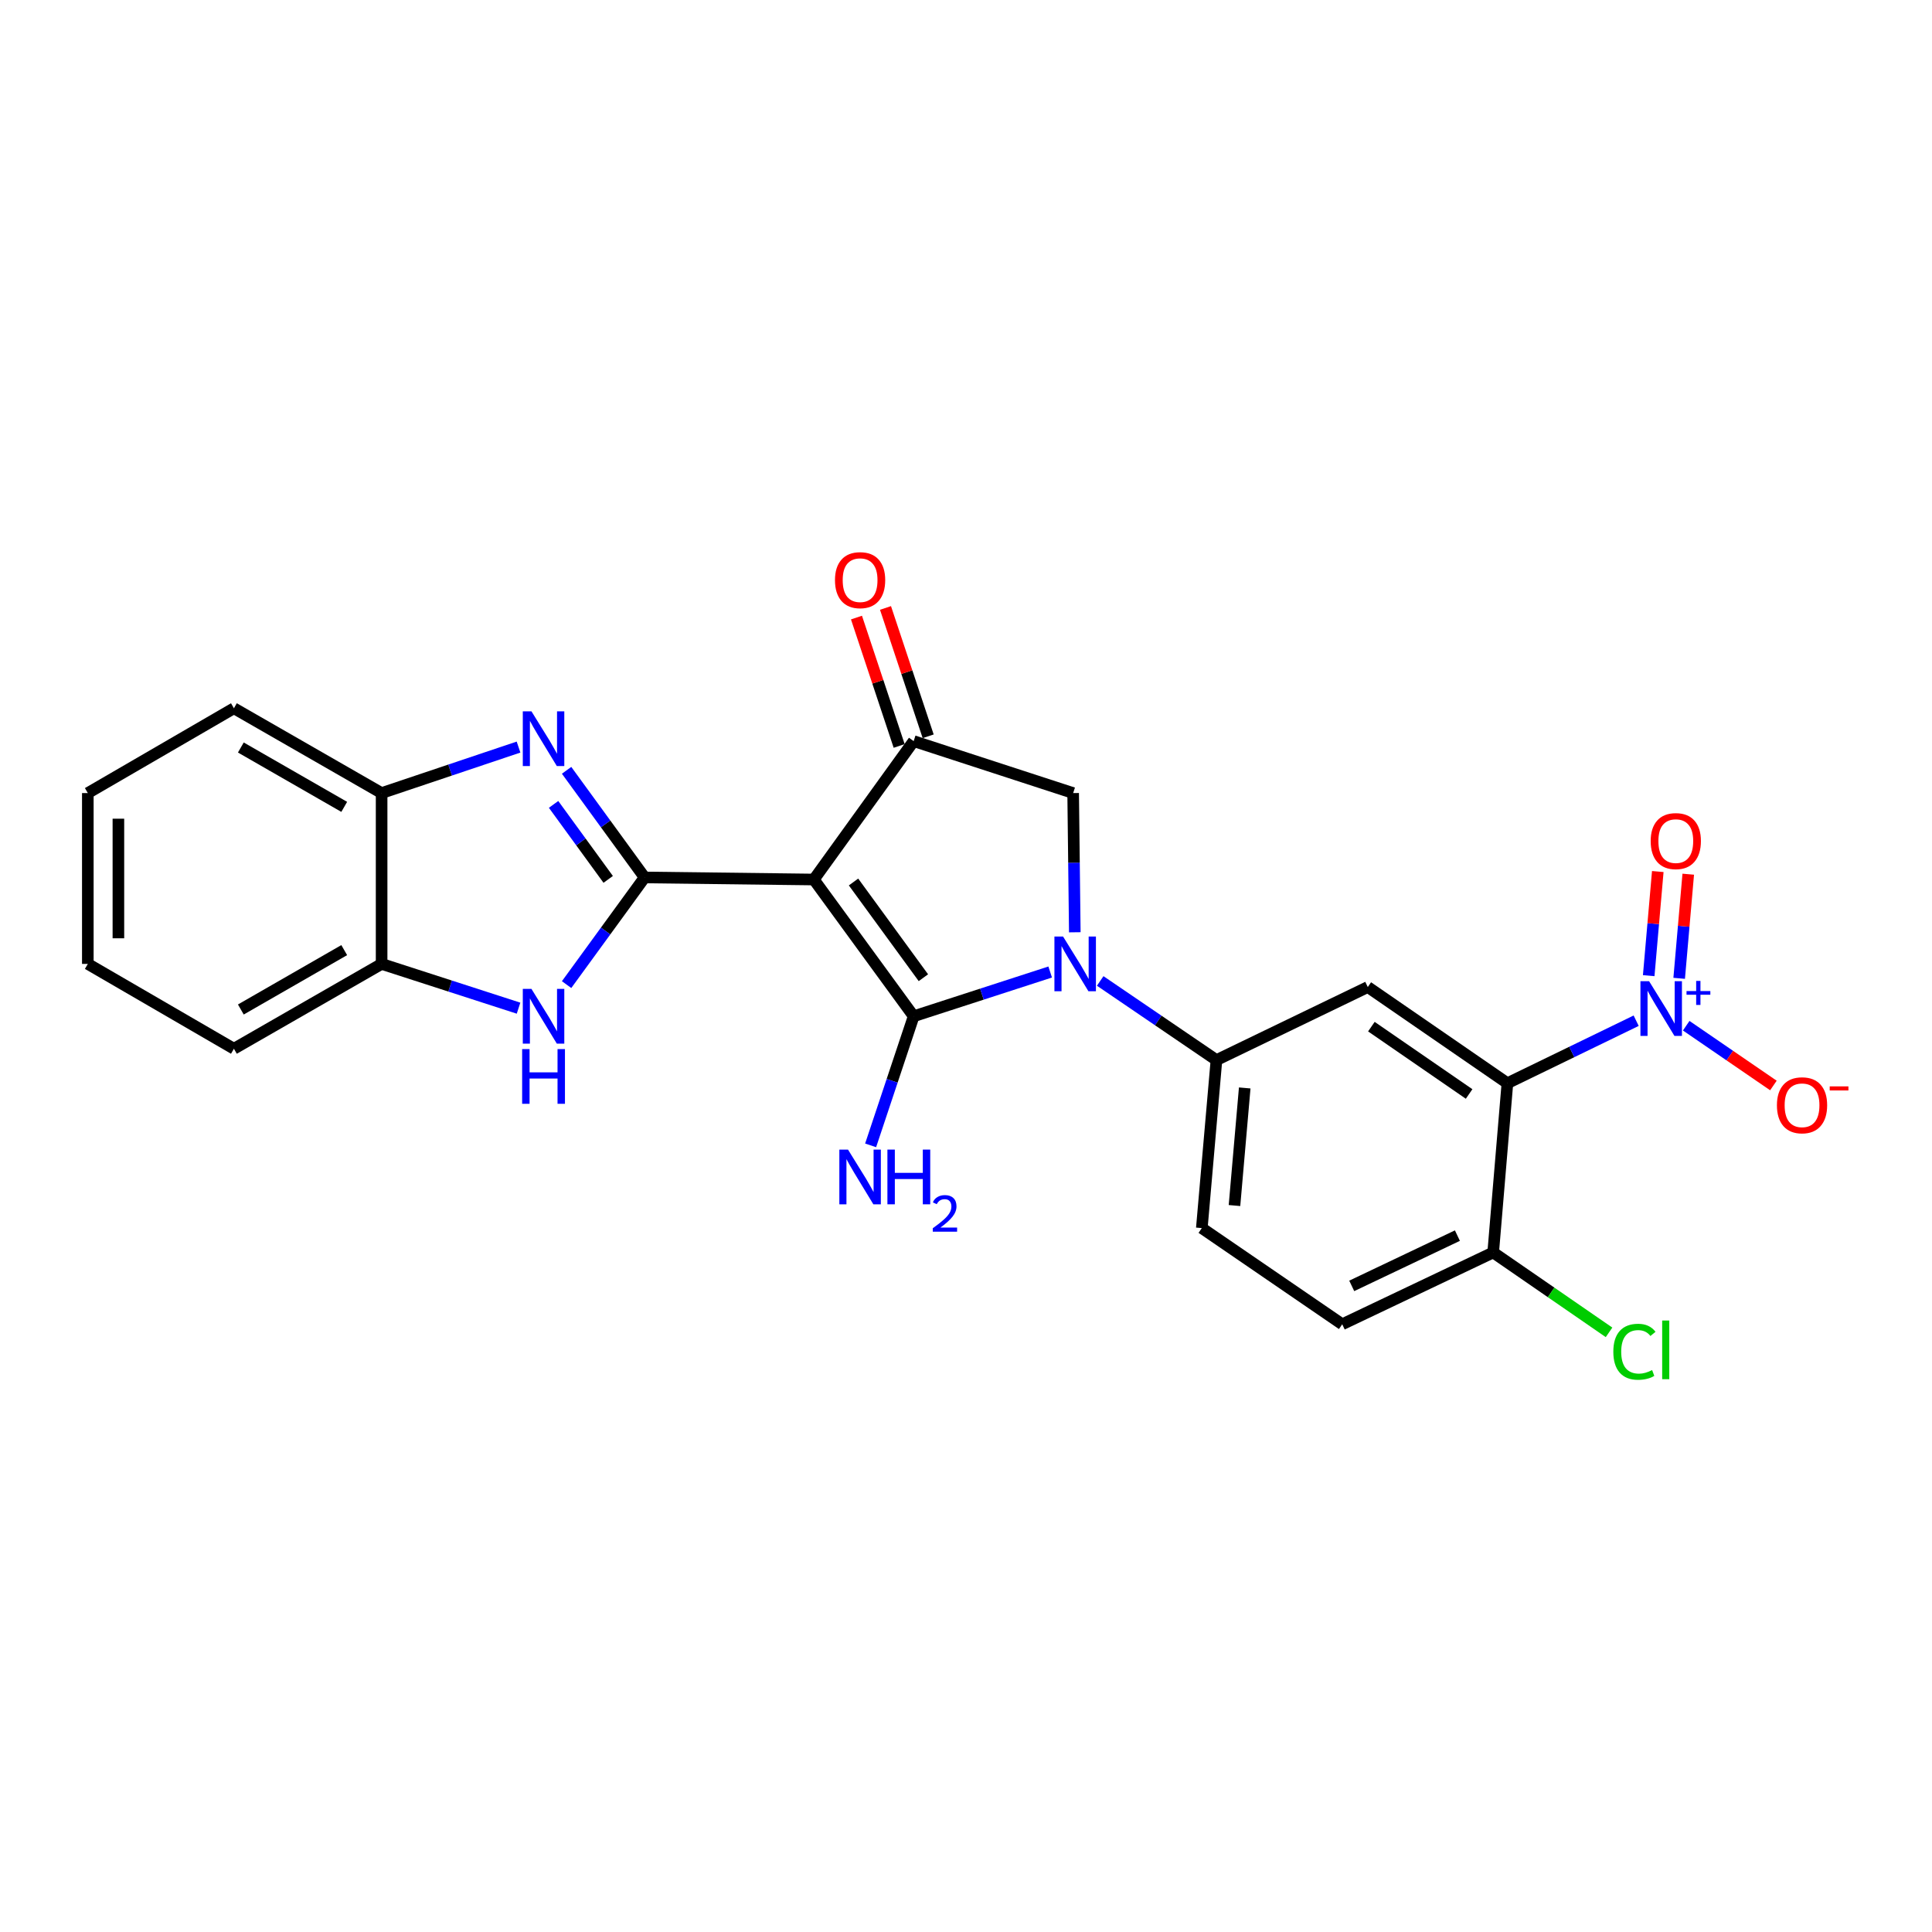 <?xml version='1.0' encoding='iso-8859-1'?>
<svg version='1.1' baseProfile='full'
              xmlns='http://www.w3.org/2000/svg'
                      xmlns:rdkit='http://www.rdkit.org/xml'
                      xmlns:xlink='http://www.w3.org/1999/xlink'
                  xml:space='preserve'
width='1000px' height='1000px' viewBox='0 0 1000 1000'>
<!-- END OF HEADER -->
<rect style='opacity:1.0;fill:#FFFFFF;stroke:none' width='1000' height='1000' x='0' y='0'> </rect>
<path class='bond-0' d='M 421.246,455.238 L 472.912,526.013' style='fill:none;fill-rule:evenodd;stroke:#000000;stroke-width:6px;stroke-linecap:butt;stroke-linejoin:miter;stroke-opacity:1' />
<path class='bond-0' d='M 441.781,456.521 L 477.947,506.063' style='fill:none;fill-rule:evenodd;stroke:#000000;stroke-width:6px;stroke-linecap:butt;stroke-linejoin:miter;stroke-opacity:1' />
<path class='bond-1' d='M 421.246,455.238 L 333.656,454.165' style='fill:none;fill-rule:evenodd;stroke:#000000;stroke-width:6px;stroke-linecap:butt;stroke-linejoin:miter;stroke-opacity:1' />
<path class='bond-6' d='M 421.246,455.238 L 472.912,383.6' style='fill:none;fill-rule:evenodd;stroke:#000000;stroke-width:6px;stroke-linecap:butt;stroke-linejoin:miter;stroke-opacity:1' />
<path class='bond-2' d='M 472.912,526.013 L 508.242,514.562' style='fill:none;fill-rule:evenodd;stroke:#000000;stroke-width:6px;stroke-linecap:butt;stroke-linejoin:miter;stroke-opacity:1' />
<path class='bond-2' d='M 508.242,514.562 L 543.572,503.111' style='fill:none;fill-rule:evenodd;stroke:#0000FF;stroke-width:6px;stroke-linecap:butt;stroke-linejoin:miter;stroke-opacity:1' />
<path class='bond-16' d='M 472.912,526.013 L 461.773,559.424' style='fill:none;fill-rule:evenodd;stroke:#000000;stroke-width:6px;stroke-linecap:butt;stroke-linejoin:miter;stroke-opacity:1' />
<path class='bond-16' d='M 461.773,559.424 L 450.635,592.836' style='fill:none;fill-rule:evenodd;stroke:#0000FF;stroke-width:6px;stroke-linecap:butt;stroke-linejoin:miter;stroke-opacity:1' />
<path class='bond-3' d='M 333.656,454.165 L 313.464,426.44' style='fill:none;fill-rule:evenodd;stroke:#000000;stroke-width:6px;stroke-linecap:butt;stroke-linejoin:miter;stroke-opacity:1' />
<path class='bond-3' d='M 313.464,426.44 L 293.271,398.716' style='fill:none;fill-rule:evenodd;stroke:#0000FF;stroke-width:6px;stroke-linecap:butt;stroke-linejoin:miter;stroke-opacity:1' />
<path class='bond-3' d='M 314.803,455.167 L 300.668,435.759' style='fill:none;fill-rule:evenodd;stroke:#000000;stroke-width:6px;stroke-linecap:butt;stroke-linejoin:miter;stroke-opacity:1' />
<path class='bond-3' d='M 300.668,435.759 L 286.534,416.352' style='fill:none;fill-rule:evenodd;stroke:#0000FF;stroke-width:6px;stroke-linecap:butt;stroke-linejoin:miter;stroke-opacity:1' />
<path class='bond-7' d='M 333.656,454.165 L 313.463,481.898' style='fill:none;fill-rule:evenodd;stroke:#000000;stroke-width:6px;stroke-linecap:butt;stroke-linejoin:miter;stroke-opacity:1' />
<path class='bond-7' d='M 313.463,481.898 L 293.269,509.631' style='fill:none;fill-rule:evenodd;stroke:#0000FF;stroke-width:6px;stroke-linecap:butt;stroke-linejoin:miter;stroke-opacity:1' />
<path class='bond-10' d='M 569.461,507.736 L 599.546,528.219' style='fill:none;fill-rule:evenodd;stroke:#0000FF;stroke-width:6px;stroke-linecap:butt;stroke-linejoin:miter;stroke-opacity:1' />
<path class='bond-10' d='M 599.546,528.219 L 629.632,548.702' style='fill:none;fill-rule:evenodd;stroke:#000000;stroke-width:6px;stroke-linecap:butt;stroke-linejoin:miter;stroke-opacity:1' />
<path class='bond-25' d='M 556.315,482.547 L 555.889,446.52' style='fill:none;fill-rule:evenodd;stroke:#0000FF;stroke-width:6px;stroke-linecap:butt;stroke-linejoin:miter;stroke-opacity:1' />
<path class='bond-25' d='M 555.889,446.52 L 555.463,410.493' style='fill:none;fill-rule:evenodd;stroke:#000000;stroke-width:6px;stroke-linecap:butt;stroke-linejoin:miter;stroke-opacity:1' />
<path class='bond-11' d='M 268.39,386.685 L 232.956,398.589' style='fill:none;fill-rule:evenodd;stroke:#0000FF;stroke-width:6px;stroke-linecap:butt;stroke-linejoin:miter;stroke-opacity:1' />
<path class='bond-11' d='M 232.956,398.589 L 197.523,410.493' style='fill:none;fill-rule:evenodd;stroke:#000000;stroke-width:6px;stroke-linecap:butt;stroke-linejoin:miter;stroke-opacity:1' />
<path class='bond-4' d='M 780.232,560.671 L 707.962,510.887' style='fill:none;fill-rule:evenodd;stroke:#000000;stroke-width:6px;stroke-linecap:butt;stroke-linejoin:miter;stroke-opacity:1' />
<path class='bond-4' d='M 760.412,566.239 L 709.823,531.39' style='fill:none;fill-rule:evenodd;stroke:#000000;stroke-width:6px;stroke-linecap:butt;stroke-linejoin:miter;stroke-opacity:1' />
<path class='bond-5' d='M 780.232,560.671 L 813.554,544.494' style='fill:none;fill-rule:evenodd;stroke:#000000;stroke-width:6px;stroke-linecap:butt;stroke-linejoin:miter;stroke-opacity:1' />
<path class='bond-5' d='M 813.554,544.494 L 846.876,528.317' style='fill:none;fill-rule:evenodd;stroke:#0000FF;stroke-width:6px;stroke-linecap:butt;stroke-linejoin:miter;stroke-opacity:1' />
<path class='bond-28' d='M 780.232,560.671 L 772.871,648.269' style='fill:none;fill-rule:evenodd;stroke:#000000;stroke-width:6px;stroke-linecap:butt;stroke-linejoin:miter;stroke-opacity:1' />
<path class='bond-14' d='M 872.778,530.907 L 895.346,546.378' style='fill:none;fill-rule:evenodd;stroke:#0000FF;stroke-width:6px;stroke-linecap:butt;stroke-linejoin:miter;stroke-opacity:1' />
<path class='bond-14' d='M 895.346,546.378 L 917.914,561.849' style='fill:none;fill-rule:evenodd;stroke:#FF0000;stroke-width:6px;stroke-linecap:butt;stroke-linejoin:miter;stroke-opacity:1' />
<path class='bond-15' d='M 869.137,506.379 L 871.486,479.43' style='fill:none;fill-rule:evenodd;stroke:#0000FF;stroke-width:6px;stroke-linecap:butt;stroke-linejoin:miter;stroke-opacity:1' />
<path class='bond-15' d='M 871.486,479.43 L 873.835,452.481' style='fill:none;fill-rule:evenodd;stroke:#FF0000;stroke-width:6px;stroke-linecap:butt;stroke-linejoin:miter;stroke-opacity:1' />
<path class='bond-15' d='M 853.367,505.005 L 855.716,478.055' style='fill:none;fill-rule:evenodd;stroke:#0000FF;stroke-width:6px;stroke-linecap:butt;stroke-linejoin:miter;stroke-opacity:1' />
<path class='bond-15' d='M 855.716,478.055 L 858.066,451.106' style='fill:none;fill-rule:evenodd;stroke:#FF0000;stroke-width:6px;stroke-linecap:butt;stroke-linejoin:miter;stroke-opacity:1' />
<path class='bond-9' d='M 472.912,383.6 L 555.463,410.493' style='fill:none;fill-rule:evenodd;stroke:#000000;stroke-width:6px;stroke-linecap:butt;stroke-linejoin:miter;stroke-opacity:1' />
<path class='bond-17' d='M 480.422,381.103 L 469.377,347.884' style='fill:none;fill-rule:evenodd;stroke:#000000;stroke-width:6px;stroke-linecap:butt;stroke-linejoin:miter;stroke-opacity:1' />
<path class='bond-17' d='M 469.377,347.884 L 458.332,314.665' style='fill:none;fill-rule:evenodd;stroke:#FF0000;stroke-width:6px;stroke-linecap:butt;stroke-linejoin:miter;stroke-opacity:1' />
<path class='bond-17' d='M 465.401,386.098 L 454.356,352.879' style='fill:none;fill-rule:evenodd;stroke:#000000;stroke-width:6px;stroke-linecap:butt;stroke-linejoin:miter;stroke-opacity:1' />
<path class='bond-17' d='M 454.356,352.879 L 443.311,319.66' style='fill:none;fill-rule:evenodd;stroke:#FF0000;stroke-width:6px;stroke-linecap:butt;stroke-linejoin:miter;stroke-opacity:1' />
<path class='bond-12' d='M 268.398,521.829 L 232.96,510.374' style='fill:none;fill-rule:evenodd;stroke:#0000FF;stroke-width:6px;stroke-linecap:butt;stroke-linejoin:miter;stroke-opacity:1' />
<path class='bond-12' d='M 232.96,510.374 L 197.523,498.918' style='fill:none;fill-rule:evenodd;stroke:#000000;stroke-width:6px;stroke-linecap:butt;stroke-linejoin:miter;stroke-opacity:1' />
<path class='bond-8' d='M 707.962,510.887 L 629.632,548.702' style='fill:none;fill-rule:evenodd;stroke:#000000;stroke-width:6px;stroke-linecap:butt;stroke-linejoin:miter;stroke-opacity:1' />
<path class='bond-18' d='M 629.632,548.702 L 622.061,635.658' style='fill:none;fill-rule:evenodd;stroke:#000000;stroke-width:6px;stroke-linecap:butt;stroke-linejoin:miter;stroke-opacity:1' />
<path class='bond-18' d='M 644.266,563.118 L 638.966,623.988' style='fill:none;fill-rule:evenodd;stroke:#000000;stroke-width:6px;stroke-linecap:butt;stroke-linejoin:miter;stroke-opacity:1' />
<path class='bond-21' d='M 197.523,410.493 L 121.075,366.593' style='fill:none;fill-rule:evenodd;stroke:#000000;stroke-width:6px;stroke-linecap:butt;stroke-linejoin:miter;stroke-opacity:1' />
<path class='bond-21' d='M 178.173,417.635 L 124.66,386.905' style='fill:none;fill-rule:evenodd;stroke:#000000;stroke-width:6px;stroke-linecap:butt;stroke-linejoin:miter;stroke-opacity:1' />
<path class='bond-26' d='M 197.523,410.493 L 197.523,498.918' style='fill:none;fill-rule:evenodd;stroke:#000000;stroke-width:6px;stroke-linecap:butt;stroke-linejoin:miter;stroke-opacity:1' />
<path class='bond-22' d='M 197.523,498.918 L 121.075,542.827' style='fill:none;fill-rule:evenodd;stroke:#000000;stroke-width:6px;stroke-linecap:butt;stroke-linejoin:miter;stroke-opacity:1' />
<path class='bond-22' d='M 178.172,491.778 L 124.659,522.515' style='fill:none;fill-rule:evenodd;stroke:#000000;stroke-width:6px;stroke-linecap:butt;stroke-linejoin:miter;stroke-opacity:1' />
<path class='bond-13' d='M 772.871,648.269 L 694.735,685.442' style='fill:none;fill-rule:evenodd;stroke:#000000;stroke-width:6px;stroke-linecap:butt;stroke-linejoin:miter;stroke-opacity:1' />
<path class='bond-13' d='M 754.351,639.551 L 699.655,665.572' style='fill:none;fill-rule:evenodd;stroke:#000000;stroke-width:6px;stroke-linecap:butt;stroke-linejoin:miter;stroke-opacity:1' />
<path class='bond-20' d='M 772.871,648.269 L 802.854,668.947' style='fill:none;fill-rule:evenodd;stroke:#000000;stroke-width:6px;stroke-linecap:butt;stroke-linejoin:miter;stroke-opacity:1' />
<path class='bond-20' d='M 802.854,668.947 L 832.837,689.624' style='fill:none;fill-rule:evenodd;stroke:#00CC00;stroke-width:6px;stroke-linecap:butt;stroke-linejoin:miter;stroke-opacity:1' />
<path class='bond-19' d='M 622.061,635.658 L 694.735,685.442' style='fill:none;fill-rule:evenodd;stroke:#000000;stroke-width:6px;stroke-linecap:butt;stroke-linejoin:miter;stroke-opacity:1' />
<path class='bond-24' d='M 121.075,366.593 L 45.455,410.493' style='fill:none;fill-rule:evenodd;stroke:#000000;stroke-width:6px;stroke-linecap:butt;stroke-linejoin:miter;stroke-opacity:1' />
<path class='bond-23' d='M 121.075,542.827 L 45.455,498.918' style='fill:none;fill-rule:evenodd;stroke:#000000;stroke-width:6px;stroke-linecap:butt;stroke-linejoin:miter;stroke-opacity:1' />
<path class='bond-27' d='M 45.455,498.918 L 45.455,410.493' style='fill:none;fill-rule:evenodd;stroke:#000000;stroke-width:6px;stroke-linecap:butt;stroke-linejoin:miter;stroke-opacity:1' />
<path class='bond-27' d='M 61.284,485.654 L 61.284,423.757' style='fill:none;fill-rule:evenodd;stroke:#000000;stroke-width:6px;stroke-linecap:butt;stroke-linejoin:miter;stroke-opacity:1' />
<path  class='atom-3' d='M 550.249 484.758
L 559.529 499.758
Q 560.449 501.238, 561.929 503.918
Q 563.409 506.598, 563.489 506.758
L 563.489 484.758
L 567.249 484.758
L 567.249 513.078
L 563.369 513.078
L 553.409 496.678
Q 552.249 494.758, 551.009 492.558
Q 549.809 490.358, 549.449 489.678
L 549.449 513.078
L 545.769 513.078
L 545.769 484.758
L 550.249 484.758
' fill='#0000FF'/>
<path  class='atom-4' d='M 275.08 368.174
L 284.36 383.174
Q 285.28 384.654, 286.76 387.334
Q 288.24 390.014, 288.32 390.174
L 288.32 368.174
L 292.08 368.174
L 292.08 396.494
L 288.2 396.494
L 278.24 380.094
Q 277.08 378.174, 275.84 375.974
Q 274.64 373.774, 274.28 373.094
L 274.28 396.494
L 270.6 396.494
L 270.6 368.174
L 275.08 368.174
' fill='#0000FF'/>
<path  class='atom-6' d='M 853.568 507.869
L 862.848 522.869
Q 863.768 524.349, 865.248 527.029
Q 866.728 529.709, 866.808 529.869
L 866.808 507.869
L 870.568 507.869
L 870.568 536.189
L 866.688 536.189
L 856.728 519.789
Q 855.568 517.869, 854.328 515.669
Q 853.128 513.469, 852.768 512.789
L 852.768 536.189
L 849.088 536.189
L 849.088 507.869
L 853.568 507.869
' fill='#0000FF'/>
<path  class='atom-6' d='M 872.944 512.974
L 877.934 512.974
L 877.934 507.72
L 880.151 507.72
L 880.151 512.974
L 885.273 512.974
L 885.273 514.875
L 880.151 514.875
L 880.151 520.155
L 877.934 520.155
L 877.934 514.875
L 872.944 514.875
L 872.944 512.974
' fill='#0000FF'/>
<path  class='atom-8' d='M 275.08 511.853
L 284.36 526.853
Q 285.28 528.333, 286.76 531.013
Q 288.24 533.693, 288.32 533.853
L 288.32 511.853
L 292.08 511.853
L 292.08 540.173
L 288.2 540.173
L 278.24 523.773
Q 277.08 521.853, 275.84 519.653
Q 274.64 517.453, 274.28 516.773
L 274.28 540.173
L 270.6 540.173
L 270.6 511.853
L 275.08 511.853
' fill='#0000FF'/>
<path  class='atom-8' d='M 270.26 543.005
L 274.1 543.005
L 274.1 555.045
L 288.58 555.045
L 288.58 543.005
L 292.42 543.005
L 292.42 571.325
L 288.58 571.325
L 288.58 558.245
L 274.1 558.245
L 274.1 571.325
L 270.26 571.325
L 270.26 543.005
' fill='#0000FF'/>
<path  class='atom-15' d='M 919.732 572.086
Q 919.732 565.286, 923.092 561.486
Q 926.452 557.686, 932.732 557.686
Q 939.012 557.686, 942.372 561.486
Q 945.732 565.286, 945.732 572.086
Q 945.732 578.966, 942.332 582.886
Q 938.932 586.766, 932.732 586.766
Q 926.492 586.766, 923.092 582.886
Q 919.732 579.006, 919.732 572.086
M 932.732 583.566
Q 937.052 583.566, 939.372 580.686
Q 941.732 577.766, 941.732 572.086
Q 941.732 566.526, 939.372 563.726
Q 937.052 560.886, 932.732 560.886
Q 928.412 560.886, 926.052 563.686
Q 923.732 566.486, 923.732 572.086
Q 923.732 577.806, 926.052 580.686
Q 928.412 583.566, 932.732 583.566
' fill='#FF0000'/>
<path  class='atom-15' d='M 947.052 562.309
L 956.74 562.309
L 956.74 564.421
L 947.052 564.421
L 947.052 562.309
' fill='#FF0000'/>
<path  class='atom-16' d='M 854.391 435.346
Q 854.391 428.546, 857.751 424.746
Q 861.111 420.946, 867.391 420.946
Q 873.671 420.946, 877.031 424.746
Q 880.391 428.546, 880.391 435.346
Q 880.391 442.226, 876.991 446.146
Q 873.591 450.026, 867.391 450.026
Q 861.151 450.026, 857.751 446.146
Q 854.391 442.266, 854.391 435.346
M 867.391 446.826
Q 871.711 446.826, 874.031 443.946
Q 876.391 441.026, 876.391 435.346
Q 876.391 429.786, 874.031 426.986
Q 871.711 424.146, 867.391 424.146
Q 863.071 424.146, 860.711 426.946
Q 858.391 429.746, 858.391 435.346
Q 858.391 441.066, 860.711 443.946
Q 863.071 446.826, 867.391 446.826
' fill='#FF0000'/>
<path  class='atom-17' d='M 438.924 595.028
L 448.204 610.028
Q 449.124 611.508, 450.604 614.188
Q 452.084 616.868, 452.164 617.028
L 452.164 595.028
L 455.924 595.028
L 455.924 623.348
L 452.044 623.348
L 442.084 606.948
Q 440.924 605.028, 439.684 602.828
Q 438.484 600.628, 438.124 599.948
L 438.124 623.348
L 434.444 623.348
L 434.444 595.028
L 438.924 595.028
' fill='#0000FF'/>
<path  class='atom-17' d='M 459.324 595.028
L 463.164 595.028
L 463.164 607.068
L 477.644 607.068
L 477.644 595.028
L 481.484 595.028
L 481.484 623.348
L 477.644 623.348
L 477.644 610.268
L 463.164 610.268
L 463.164 623.348
L 459.324 623.348
L 459.324 595.028
' fill='#0000FF'/>
<path  class='atom-17' d='M 482.857 622.354
Q 483.543 620.586, 485.18 619.609
Q 486.817 618.606, 489.087 618.606
Q 491.912 618.606, 493.496 620.137
Q 495.08 621.668, 495.08 624.387
Q 495.08 627.159, 493.021 629.746
Q 490.988 632.334, 486.764 635.396
L 495.397 635.396
L 495.397 637.508
L 482.804 637.508
L 482.804 635.739
Q 486.289 633.258, 488.348 631.41
Q 490.433 629.562, 491.437 627.898
Q 492.44 626.235, 492.44 624.519
Q 492.44 622.724, 491.542 621.721
Q 490.645 620.718, 489.087 620.718
Q 487.582 620.718, 486.579 621.325
Q 485.576 621.932, 484.863 623.278
L 482.857 622.354
' fill='#0000FF'/>
<path  class='atom-18' d='M 432.184 300.285
Q 432.184 293.485, 435.544 289.685
Q 438.904 285.885, 445.184 285.885
Q 451.464 285.885, 454.824 289.685
Q 458.184 293.485, 458.184 300.285
Q 458.184 307.165, 454.784 311.085
Q 451.384 314.965, 445.184 314.965
Q 438.944 314.965, 435.544 311.085
Q 432.184 307.205, 432.184 300.285
M 445.184 311.765
Q 449.504 311.765, 451.824 308.885
Q 454.184 305.965, 454.184 300.285
Q 454.184 294.725, 451.824 291.925
Q 449.504 289.085, 445.184 289.085
Q 440.864 289.085, 438.504 291.885
Q 436.184 294.685, 436.184 300.285
Q 436.184 306.005, 438.504 308.885
Q 440.864 311.765, 445.184 311.765
' fill='#FF0000'/>
<path  class='atom-21' d='M 835.057 699.666
Q 835.057 692.626, 838.337 688.946
Q 841.657 685.226, 847.937 685.226
Q 853.777 685.226, 856.897 689.346
L 854.257 691.506
Q 851.977 688.506, 847.937 688.506
Q 843.657 688.506, 841.377 691.386
Q 839.137 694.226, 839.137 699.666
Q 839.137 705.266, 841.457 708.146
Q 843.817 711.026, 848.377 711.026
Q 851.497 711.026, 855.137 709.146
L 856.257 712.146
Q 854.777 713.106, 852.537 713.666
Q 850.297 714.226, 847.817 714.226
Q 841.657 714.226, 838.337 710.466
Q 835.057 706.706, 835.057 699.666
' fill='#00CC00'/>
<path  class='atom-21' d='M 860.337 683.506
L 864.017 683.506
L 864.017 713.866
L 860.337 713.866
L 860.337 683.506
' fill='#00CC00'/>
</svg>
